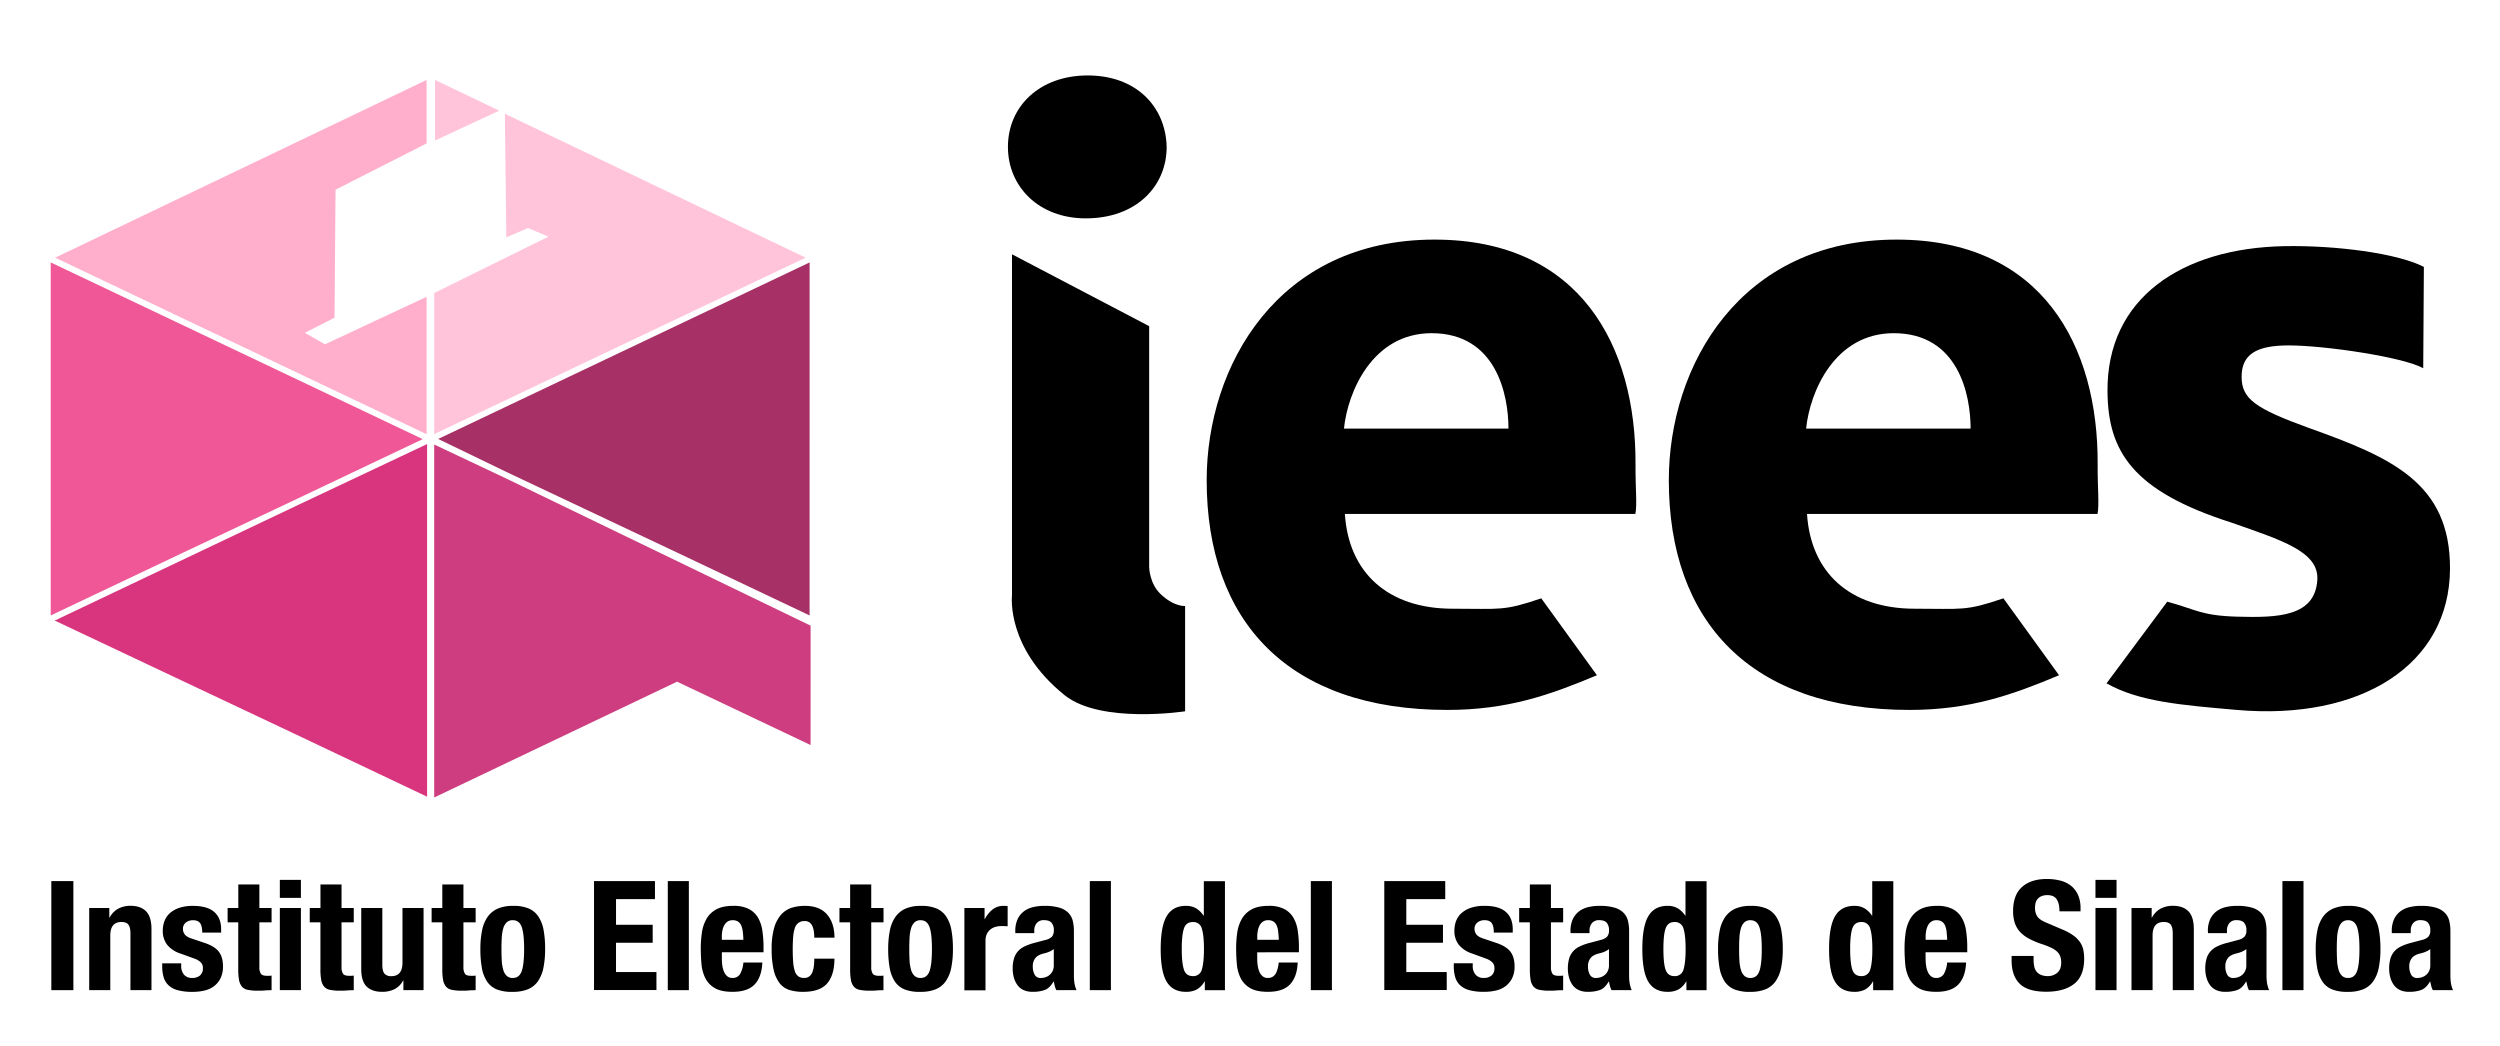 <svg id="Capa_3" data-name="Capa 3" xmlns="http://www.w3.org/2000/svg" viewBox="0 0 1669.46 698.77"><defs><style>.cls-1,.cls-2{isolation:isolate;}.cls-3{fill:#cd3d7f;}.cls-4{fill:#d9357f;}.cls-5{fill:#a73166;}.cls-6{fill:#ef5796;}.cls-7{fill:#ffc4da;}.cls-8{fill:#ffaecb;}</style></defs><g class="cls-1"><path d="M34.28,588.38H49v72.83H34.28Z"/><path d="M73,606.33v6.43h.2a14.32,14.32,0,0,1,5.81-6,17.29,17.29,0,0,1,8.16-1.88q6.74,0,10.36,3.67t3.62,11.93v40.7H87.11V623.37c0-2.86-.47-4.85-1.43-6s-2.48-1.68-4.59-1.68q-7.44,0-7.44,9.08v36.41H59.57V606.33Z"/><path d="M121,645.09a8.53,8.53,0,0,0,1.88,5.77,6.82,6.82,0,0,0,5.46,2.19,7.79,7.79,0,0,0,5.2-1.63,6.05,6.05,0,0,0,1.94-4.9,5.14,5.14,0,0,0-1.53-4,11.94,11.94,0,0,0-3.57-2.19l-9.89-3.57a18.86,18.86,0,0,1-8.78-5.76,14.87,14.87,0,0,1-3-9.54,18.11,18.11,0,0,1,1.12-6.38,13.51,13.51,0,0,1,3.57-5.25,17.9,17.9,0,0,1,6.27-3.57,28.46,28.46,0,0,1,9.23-1.32q9.58,0,14.18,4.08t4.59,11.52v2.25H135.05q0-4.29-1.37-6.28c-.92-1.32-2.54-2-4.85-2a7.61,7.61,0,0,0-4.64,1.48,5.18,5.18,0,0,0-2,4.44,5.74,5.74,0,0,0,1.28,3.67c.84,1.09,2.46,2,4.84,2.76l8.47,2.85q6.63,2.25,9.38,5.87t2.75,9.84a17.53,17.53,0,0,1-1.53,7.6,14.85,14.85,0,0,1-4.23,5.35,16.51,16.51,0,0,1-6.42,3.06,34,34,0,0,1-8.22.92,36.41,36.41,0,0,1-9.84-1.12,14.32,14.32,0,0,1-6.22-3.37,12.09,12.09,0,0,1-3.21-5.45,25.84,25.84,0,0,1-.92-7.19v-1.94H121Z"/><path d="M173.2,590.63v15.7h8.16v9.59H173.2V645.6a8.34,8.34,0,0,0,1,4.65c.64.91,2,1.37,4,1.37.54,0,1.08,0,1.63,0s1-.08,1.53-.15v9.79c-1.57,0-3.08,0-4.54.15s-3,.16-4.64.16a32.89,32.89,0,0,1-6.68-.56,6.83,6.83,0,0,1-4-2.25,9.63,9.63,0,0,1-1.89-4.44,39,39,0,0,1-.51-6.93V615.92H152v-9.59h7.14v-15.7Z"/><path d="M200.94,587.57v12H186.87v-12Zm0,18.76v54.88H186.87V606.33Z"/><path d="M228.07,590.63v15.7h8.16v9.59h-8.16V645.6a8.34,8.34,0,0,0,1,4.65c.65.91,2,1.37,4,1.37.54,0,1.09,0,1.63,0s1.06-.08,1.53-.15v9.79c-1.56,0-3.07,0-4.54.15s-3,.16-4.64.16a33,33,0,0,1-6.68-.56,6.86,6.86,0,0,1-4-2.25,9.73,9.73,0,0,1-1.88-4.44,39,39,0,0,1-.51-6.93V615.92h-7.14v-9.59H214v-15.7Z"/><path d="M269.18,654.78a13.39,13.39,0,0,1-5.82,5.82,18.53,18.53,0,0,1-8.16,1.73c-4.48,0-7.94-1.17-10.35-3.52s-3.62-6.27-3.62-11.78v-40.7h14.08v37.85q0,4.27,1.42,6a5.74,5.74,0,0,0,4.59,1.69q7.46,0,7.45-9.08V606.33h14.08v54.88H269.38v-6.43Z"/><path d="M309.47,590.63v15.7h8.16v9.59h-8.16V645.6a8.34,8.34,0,0,0,1,4.65c.64.91,2,1.37,4,1.37.54,0,1.08,0,1.63,0s1-.08,1.53-.15v9.79c-1.57,0-3.08,0-4.54.15s-3,.16-4.64.16a32.89,32.89,0,0,1-6.68-.56,6.83,6.83,0,0,1-4-2.25,9.63,9.63,0,0,1-1.89-4.44,39,39,0,0,1-.51-6.93V615.92h-7.14v-9.59h7.14v-15.7Z"/><path d="M321.91,621.33a24,24,0,0,1,3.67-9,16.36,16.36,0,0,1,6.68-5.51,24.53,24.53,0,0,1,10.15-1.88,25.78,25.78,0,0,1,10.51,1.68,14.7,14.7,0,0,1,6.63,5.46,24.31,24.31,0,0,1,3.47,9.07,69,69,0,0,1,1,12.65,61.62,61.62,0,0,1-1.13,12.45,23.81,23.81,0,0,1-3.67,9,15.16,15.16,0,0,1-6.68,5.36,26.37,26.37,0,0,1-10.15,1.73,27.1,27.1,0,0,1-10.5-1.58,14.19,14.19,0,0,1-6.63-5.3,23.8,23.8,0,0,1-3.47-9.08,69.21,69.21,0,0,1-1-12.6A61.49,61.49,0,0,1,321.91,621.33Zm13.16,20.19a26.33,26.33,0,0,0,1,6.12,8.73,8.73,0,0,0,2.29,4,5.71,5.71,0,0,0,4.08,1.43q4.29,0,5.92-4.49T350,633.77q0-10.31-1.63-14.79t-5.92-4.49a5.75,5.75,0,0,0-4.08,1.43,8.78,8.78,0,0,0-2.29,4,26.51,26.51,0,0,0-1,6.12q-.21,3.57-.21,7.75T335.07,641.52Z"/><path d="M437.37,600.42h-26v17.13h24.48v12H411.36v19.58h27v12H396.68V588.38h40.69Z"/><path d="M460,588.38v72.83H445.94V588.38Z"/><path d="M482.05,640.3a30.56,30.56,0,0,0,.35,4.74,15.38,15.38,0,0,0,1.18,4.08,7.67,7.67,0,0,0,2.14,2.86,5,5,0,0,0,3.26,1.07,5.74,5.74,0,0,0,5.21-2.55,19,19,0,0,0,2.24-7.75h12.65q-.42,9.59-5.1,14.58t-14.79,5q-7.65,0-11.94-2.55a15.84,15.84,0,0,1-6.32-6.73,26.66,26.66,0,0,1-2.5-9.38q-.46-5.2-.46-10.41a71.49,71.49,0,0,1,.77-10.61,25.52,25.52,0,0,1,3.06-9.07,16.59,16.59,0,0,1,6.58-6.33q4.28-2.34,11.42-2.34a22.31,22.31,0,0,1,10.05,2A15.28,15.28,0,0,1,506,612.5a23.72,23.72,0,0,1,3.06,8.78,74.18,74.18,0,0,1,.81,11.47v3.16H482.05ZM496,622a14.08,14.08,0,0,0-1.07-4.08,5.7,5.7,0,0,0-2.14-2.55,6.49,6.49,0,0,0-3.52-.87,6,6,0,0,0-3.52,1,7,7,0,0,0-2.19,2.55,12.58,12.58,0,0,0-1.18,3.52,21.21,21.21,0,0,0-.35,3.88v2.14h14.38C496.36,625.44,496.22,623.59,496,622Z"/><path d="M543.5,622.14a13.46,13.46,0,0,0-.92-3.52,6.25,6.25,0,0,0-1.88-2.54,5.11,5.11,0,0,0-3.27-1,6.41,6.41,0,0,0-6.63,4.64,23.74,23.74,0,0,0-1.12,5.81c-.2,2.35-.31,5.12-.31,8.31,0,3.41.11,6.31.31,8.72a24.82,24.82,0,0,0,1.12,6,6.86,6.86,0,0,0,2.3,3.42,6.37,6.37,0,0,0,3.82,1.07,5.47,5.47,0,0,0,5.2-3.06q1.64-3.06,1.64-9.79h13.46q0,10.81-4.84,16.47t-16.07,5.66a30,30,0,0,1-9.23-1.27,13.42,13.42,0,0,1-6.53-4.59,23,23,0,0,1-3.93-8.88,61,61,0,0,1-1.32-13.82,50.6,50.6,0,0,1,1.63-14,22.82,22.82,0,0,1,4.59-8.88,15.93,15.93,0,0,1,7-4.64,29,29,0,0,1,9-1.32q9.79,0,14.74,5.71t5,15.5H543.76A30.58,30.58,0,0,0,543.5,622.14Z"/><path d="M581.8,590.63v15.7H590v9.59H581.8V645.6a8.34,8.34,0,0,0,1,4.65c.65.91,2,1.37,4,1.37.54,0,1.09,0,1.63,0s1.06-.08,1.53-.15v9.79c-1.56,0-3.08,0-4.54.15s-3,.16-4.64.16a33,33,0,0,1-6.68-.56,6.86,6.86,0,0,1-4-2.25,9.73,9.73,0,0,1-1.88-4.44,39,39,0,0,1-.51-6.93V615.92h-7.14v-9.59h7.14v-15.7Z"/><path d="M594.25,621.33a23.86,23.86,0,0,1,3.67-9,16.3,16.3,0,0,1,6.68-5.51,24.46,24.46,0,0,1,10.15-1.88,25.76,25.76,0,0,1,10.5,1.68,14.7,14.7,0,0,1,6.63,5.46,24.15,24.15,0,0,1,3.47,9.07,69,69,0,0,1,1,12.65,61.66,61.66,0,0,1-1.12,12.45,24,24,0,0,1-3.67,9,15.22,15.22,0,0,1-6.68,5.36,26.4,26.4,0,0,1-10.15,1.73,27.16,27.16,0,0,1-10.51-1.58,14.19,14.19,0,0,1-6.63-5.3,24,24,0,0,1-3.47-9.08,69.21,69.21,0,0,1-1-12.6A61.44,61.44,0,0,1,594.25,621.33Zm13.15,20.19a26.87,26.87,0,0,0,1,6.12,8.74,8.74,0,0,0,2.3,4,5.71,5.71,0,0,0,4.08,1.43q4.28,0,5.91-4.49t1.64-14.79q0-10.31-1.64-14.79t-5.91-4.49a5.75,5.75,0,0,0-4.08,1.43,8.8,8.8,0,0,0-2.3,4,27.06,27.06,0,0,0-1,6.12q-.2,3.57-.2,7.75T607.4,641.52Z"/><path d="M657.48,606.33v7.35h.21a20.06,20.06,0,0,1,5.2-6.38,11.75,11.75,0,0,1,7.45-2.39c.4,0,.83,0,1.27.05a12.82,12.82,0,0,1,1.28.15v13.46l-2.2-.15c-.71,0-1.44,0-2.19,0a13.65,13.65,0,0,0-3.67.51,9.79,9.79,0,0,0-3.37,1.68,8.65,8.65,0,0,0-2.45,3.06,10.6,10.6,0,0,0-.91,4.64v33H644V606.33Z"/><path d="M678,621.84a18.58,18.58,0,0,1,1.53-8,14,14,0,0,1,4.13-5.2,16.31,16.31,0,0,1,6.12-2.86,31.59,31.59,0,0,1,7.49-.86,34.62,34.62,0,0,1,10.2,1.22,13.92,13.92,0,0,1,6,3.47,11.59,11.59,0,0,1,2.91,5.35,28.47,28.47,0,0,1,.76,6.79V650.6a38.52,38.52,0,0,0,.36,6,21.07,21.07,0,0,0,1.38,4.59H705.42a12,12,0,0,1-1.07-2.8q-.36-1.49-.66-2.91h-.2c-1.64,2.85-3.52,4.71-5.66,5.56a22.92,22.92,0,0,1-8.32,1.27,13.79,13.79,0,0,1-6.22-1.27,10.59,10.59,0,0,1-4.08-3.52,15.7,15.7,0,0,1-2.24-5,22.27,22.27,0,0,1-.72-5.56,23.87,23.87,0,0,1,.82-6.68,12.79,12.79,0,0,1,2.5-4.79,13.53,13.53,0,0,1,4.28-3.32,34.45,34.45,0,0,1,6.27-2.35l8-2.14a8.51,8.51,0,0,0,4.39-2.24,6.3,6.3,0,0,0,1.22-4.18,7.52,7.52,0,0,0-1.48-5q-1.49-1.78-5.05-1.79a6,6,0,0,0-4.89,1.94,7.81,7.81,0,0,0-1.64,5.2v1.53H678Zm22.64,13.72a20.64,20.64,0,0,1-3,1q-4.27.91-6.12,3.06a8.63,8.63,0,0,0-1.83,5.81,11.12,11.12,0,0,0,1.22,5.41,4.29,4.29,0,0,0,4.08,2.24,10.17,10.17,0,0,0,3-.46,8.13,8.13,0,0,0,2.8-1.48,7.72,7.72,0,0,0,2.09-2.65,8.51,8.51,0,0,0,.82-3.88V633.77A12.45,12.45,0,0,1,700.63,635.56Z"/><path d="M741.84,588.38v72.83H727.76V588.38Z"/><path d="M804.36,655.4a14.06,14.06,0,0,1-5.25,5.4,15.33,15.33,0,0,1-7.19,1.53q-8.67,0-12.75-6.63t-4.08-21.93q0-15.3,4.08-22.08t12.75-6.78a13.24,13.24,0,0,1,6.78,1.63,16.09,16.09,0,0,1,5,4.89h.2v-23H818v72.83H804.56V655.4Zm-13.82-8.11c.92,3,2.91,4.54,6,4.54a5.83,5.83,0,0,0,6.07-4.54q1.36-4.54,1.37-13.52t-1.37-13.51a5.82,5.82,0,0,0-6.07-4.54q-4.59,0-6,4.54t-1.38,13.51Q789.16,642.76,790.54,647.29Z"/><path d="M839.55,640.3a30.55,30.55,0,0,0,.36,4.74,15.38,15.38,0,0,0,1.17,4.08,7.77,7.77,0,0,0,2.14,2.86,5.06,5.06,0,0,0,3.27,1.07,5.72,5.72,0,0,0,5.2-2.55c1.09-1.7,1.83-4.28,2.24-7.75h12.65q-.41,9.59-5.1,14.58t-14.79,5q-7.65,0-11.93-2.55a15.81,15.81,0,0,1-6.33-6.73,26.66,26.66,0,0,1-2.5-9.38q-.45-5.2-.45-10.41a71.51,71.51,0,0,1,.76-10.61,25.52,25.52,0,0,1,3.06-9.07,16.59,16.59,0,0,1,6.58-6.33q4.27-2.34,11.42-2.34a22.31,22.31,0,0,1,10.05,2,15.22,15.22,0,0,1,6.17,5.61,23.37,23.37,0,0,1,3.06,8.78,74.11,74.11,0,0,1,.82,11.47v3.16H839.55Zm14-18.31a14.08,14.08,0,0,0-1.07-4.08,5.7,5.7,0,0,0-2.14-2.55,6.49,6.49,0,0,0-3.52-.87,6,6,0,0,0-3.52,1,7.06,7.06,0,0,0-2.19,2.55,12.57,12.57,0,0,0-1.17,3.52,21.22,21.22,0,0,0-.36,3.88v2.14h14.38C853.86,625.44,853.73,623.59,853.52,622Z"/><path d="M889.43,588.38v72.83H875.35V588.38Z"/><path d="M965.11,600.42h-26v17.13h24.48v12H939.1v19.58h27v12H924.41V588.38h40.7Z"/><path d="M983.47,645.09a8.53,8.53,0,0,0,1.89,5.77,6.78,6.78,0,0,0,5.45,2.19,7.79,7.79,0,0,0,5.2-1.63,6,6,0,0,0,1.94-4.9,5.14,5.14,0,0,0-1.53-4,11.94,11.94,0,0,0-3.57-2.19L983,636.73a18.77,18.77,0,0,1-8.77-5.76,14.81,14.81,0,0,1-3-9.54,18.11,18.11,0,0,1,1.12-6.38,13.51,13.51,0,0,1,3.57-5.25,17.9,17.9,0,0,1,6.27-3.57,28.48,28.48,0,0,1,9.24-1.32q9.59,0,14.17,4.08t4.59,11.52v2.25H997.55q0-4.29-1.38-6.28c-.92-1.32-2.54-2-4.85-2a7.61,7.61,0,0,0-4.64,1.48,5.2,5.2,0,0,0-2,4.44,5.8,5.8,0,0,0,1.28,3.67q1.28,1.63,4.84,2.76l8.47,2.85q6.63,2.25,9.38,5.87t2.76,9.84a17.53,17.53,0,0,1-1.53,7.6,14.87,14.87,0,0,1-4.24,5.35,16.51,16.51,0,0,1-6.42,3.06,33.94,33.94,0,0,1-8.21.92,36.43,36.43,0,0,1-9.85-1.12,14.32,14.32,0,0,1-6.22-3.37,12.09,12.09,0,0,1-3.21-5.45,26.22,26.22,0,0,1-.92-7.19v-1.94h12.65Z"/><path d="M1035.69,590.63v15.7h8.16v9.59h-8.16V645.6a8.34,8.34,0,0,0,1,4.65c.65.91,2,1.37,4,1.37.54,0,1.09,0,1.63,0s1.06-.08,1.53-.15v9.79c-1.56,0-3.08,0-4.54.15s-3,.16-4.64.16A32.89,32.89,0,0,1,1028,661a6.86,6.86,0,0,1-4-2.25,9.62,9.62,0,0,1-1.88-4.44,38.06,38.06,0,0,1-.51-6.93V615.92h-7.14v-9.59h7.14v-15.7Z"/><path d="M1048.75,621.84a18.58,18.58,0,0,1,1.53-8,14,14,0,0,1,4.13-5.2,16.31,16.31,0,0,1,6.12-2.86,31.59,31.59,0,0,1,7.49-.86,34.62,34.62,0,0,1,10.2,1.22,13.92,13.92,0,0,1,6,3.47,11.59,11.59,0,0,1,2.91,5.35,28.47,28.47,0,0,1,.76,6.79V650.6a38.52,38.52,0,0,0,.36,6,21.07,21.07,0,0,0,1.38,4.59h-13.47a12,12,0,0,1-1.07-2.8q-.36-1.49-.66-2.91h-.2c-1.64,2.85-3.52,4.71-5.66,5.56a22.92,22.92,0,0,1-8.32,1.27,13.79,13.79,0,0,1-6.22-1.27,10.59,10.59,0,0,1-4.08-3.52,15.7,15.7,0,0,1-2.24-5,22.27,22.27,0,0,1-.72-5.56,23.87,23.87,0,0,1,.82-6.68,12.79,12.79,0,0,1,2.5-4.79,13.53,13.53,0,0,1,4.28-3.32,34.45,34.45,0,0,1,6.27-2.35l8-2.14a8.51,8.51,0,0,0,4.39-2.24,6.3,6.3,0,0,0,1.22-4.18,7.52,7.52,0,0,0-1.48-5q-1.48-1.78-5-1.79a6,6,0,0,0-4.89,1.94,7.81,7.81,0,0,0-1.64,5.2v1.53h-12.64Zm22.64,13.72a20.64,20.64,0,0,1-3,1q-4.28.91-6.12,3.06a8.63,8.63,0,0,0-1.83,5.81,11.12,11.12,0,0,0,1.22,5.41,4.29,4.29,0,0,0,4.08,2.24,10.17,10.17,0,0,0,3-.46,8.13,8.13,0,0,0,2.8-1.48,7.72,7.72,0,0,0,2.09-2.65,8.51,8.51,0,0,0,.82-3.88V633.77A12.45,12.45,0,0,1,1071.39,635.56Z"/><path d="M1126,655.4a14.2,14.2,0,0,1-5.25,5.4,15.34,15.34,0,0,1-7.2,1.53q-8.67,0-12.75-6.63t-4.08-21.93q0-15.3,4.08-22.08t12.75-6.78a13.26,13.26,0,0,1,6.79,1.63,16.09,16.09,0,0,1,5,4.89h.2v-23h14.08v72.83h-13.47V655.4Zm-13.82-8.11c.92,3,2.9,4.54,6,4.54a5.81,5.81,0,0,0,6.07-4.54q1.38-4.54,1.38-13.52t-1.38-13.51a5.8,5.8,0,0,0-6.07-4.54c-3.06,0-5,1.51-6,4.54s-1.38,7.53-1.38,13.51S1111.22,644.26,1112.14,647.29Z"/><path d="M1148.4,621.33a24,24,0,0,1,3.67-9,16.36,16.36,0,0,1,6.68-5.51,24.53,24.53,0,0,1,10.15-1.88,25.78,25.78,0,0,1,10.51,1.68,14.75,14.75,0,0,1,6.63,5.46,24.49,24.49,0,0,1,3.47,9.07,70,70,0,0,1,1,12.65,61.66,61.66,0,0,1-1.12,12.45,24,24,0,0,1-3.67,9,15.22,15.22,0,0,1-6.68,5.36,26.37,26.37,0,0,1-10.15,1.73,27.16,27.16,0,0,1-10.51-1.58,14.29,14.29,0,0,1-6.63-5.3,24,24,0,0,1-3.46-9.08,69.21,69.21,0,0,1-1-12.6A61.49,61.49,0,0,1,1148.4,621.33Zm13.16,20.19a26.33,26.33,0,0,0,1,6.12,8.73,8.73,0,0,0,2.29,4,5.71,5.71,0,0,0,4.08,1.43q4.29,0,5.92-4.49t1.63-14.79q0-10.31-1.63-14.79t-5.92-4.49a5.75,5.75,0,0,0-4.08,1.43,8.78,8.78,0,0,0-2.29,4,26.51,26.51,0,0,0-1,6.12q-.21,3.57-.21,7.75T1161.56,641.52Z"/><path d="M1250.7,655.4a14.06,14.06,0,0,1-5.25,5.4,15.3,15.3,0,0,1-7.19,1.53q-8.67,0-12.75-6.63t-4.08-21.93q0-15.3,4.08-22.08t12.75-6.78a13.24,13.24,0,0,1,6.78,1.63,16.09,16.09,0,0,1,5,4.89h.21v-23h14.07v72.83h-13.46V655.4Zm-13.82-8.11c.92,3,2.91,4.54,6,4.54a5.82,5.82,0,0,0,6.07-4.54q1.38-4.54,1.38-13.52t-1.38-13.51a5.81,5.81,0,0,0-6.07-4.54q-4.59,0-6,4.54t-1.37,13.51Q1235.51,642.76,1236.88,647.29Z"/><path d="M1285.89,640.3a30.55,30.55,0,0,0,.36,4.74,15.76,15.76,0,0,0,1.17,4.08,7.79,7.79,0,0,0,2.15,2.86,5,5,0,0,0,3.26,1.07,5.72,5.72,0,0,0,5.2-2.55,18.78,18.78,0,0,0,2.25-7.75h12.64q-.4,9.59-5.1,14.58t-14.79,5q-7.65,0-11.93-2.55a15.72,15.72,0,0,1-6.32-6.73,26.24,26.24,0,0,1-2.5-9.38q-.46-5.2-.46-10.41a71.51,71.51,0,0,1,.76-10.61,25.52,25.52,0,0,1,3.06-9.07,16.65,16.65,0,0,1,6.58-6.33c2.86-1.56,6.66-2.34,11.43-2.34a22.29,22.29,0,0,1,10,2,15.16,15.16,0,0,1,6.17,5.61,23.37,23.37,0,0,1,3.06,8.78,72.89,72.89,0,0,1,.82,11.47v3.16h-27.85Zm14-18.31a14.41,14.41,0,0,0-1.07-4.08,5.72,5.72,0,0,0-2.15-2.55,6.47,6.47,0,0,0-3.52-.87,6,6,0,0,0-3.51,1,7.08,7.08,0,0,0-2.2,2.55,12.9,12.9,0,0,0-1.17,3.52,21.22,21.22,0,0,0-.36,3.88v2.14h14.39C1300.21,625.44,1300.07,623.59,1299.87,622Z"/><path d="M1358,640.61a24.53,24.53,0,0,0,.4,4.64,8.37,8.37,0,0,0,1.53,3.52,7.52,7.52,0,0,0,3,2.24,12.09,12.09,0,0,0,4.75.82,9.38,9.38,0,0,0,6.07-2.2q2.7-2.19,2.7-6.78a12.2,12.2,0,0,0-.66-4.23,8.55,8.55,0,0,0-2.2-3.22,15.76,15.76,0,0,0-4-2.6,56.34,56.34,0,0,0-6.17-2.39,53.3,53.3,0,0,1-8.46-3.57,23.15,23.15,0,0,1-6-4.54,16.3,16.3,0,0,1-3.52-6,25.3,25.3,0,0,1-1.12-7.91q0-10.8,6-16.11t16.52-5.31a35.71,35.71,0,0,1,9,1.08,19,19,0,0,1,7.14,3.46,16.29,16.29,0,0,1,4.69,6.12,21.63,21.63,0,0,1,1.68,8.93v2h-14.07c0-3.47-.62-6.14-1.84-8s-3.26-2.8-6.12-2.8a10.15,10.15,0,0,0-4.08.71,6.87,6.87,0,0,0-2.6,1.89,6.46,6.46,0,0,0-1.33,2.7,13.79,13.79,0,0,0-.35,3.16,10.52,10.52,0,0,0,1.42,5.66q1.44,2.29,6.12,4.24L1377.9,621a35.05,35.05,0,0,1,6.83,3.83,18.38,18.38,0,0,1,4.23,4.28,14.19,14.19,0,0,1,2.2,5,28.83,28.83,0,0,1,.61,6.12q0,11.54-6.68,16.78t-18.62,5.25q-12.43,0-17.8-5.4t-5.35-15.51v-3H1358Z"/><path d="M1413.39,587.57v12h-14.07v-12Zm0,18.76v54.88h-14.07V606.33Z"/><path d="M1436.85,606.33v6.43h.2a14.34,14.34,0,0,1,5.82-6,17.29,17.29,0,0,1,8.16-1.88q6.73,0,10.35,3.67t3.62,11.93v40.7h-14.07V623.37q0-4.29-1.43-6t-4.59-1.68q-7.46,0-7.45,9.08v36.41h-14.07V606.33Z"/><path d="M1474.39,621.84a18.58,18.58,0,0,1,1.53-8,14,14,0,0,1,4.13-5.2,16.31,16.31,0,0,1,6.12-2.86,31.61,31.61,0,0,1,7.5-.86,34.71,34.71,0,0,1,10.2,1.22,13.88,13.88,0,0,1,6,3.47,11.59,11.59,0,0,1,2.91,5.35,28.47,28.47,0,0,1,.76,6.79V650.6a38.52,38.52,0,0,0,.36,6,21.07,21.07,0,0,0,1.38,4.59h-13.46a11.6,11.6,0,0,1-1.08-2.8c-.24-1-.45-2-.66-2.91h-.2c-1.63,2.85-3.52,4.71-5.66,5.56a22.92,22.92,0,0,1-8.32,1.27,13.82,13.82,0,0,1-6.22-1.27,10.59,10.59,0,0,1-4.08-3.52,15.7,15.7,0,0,1-2.24-5,22.27,22.27,0,0,1-.72-5.56,23.87,23.87,0,0,1,.82-6.68,12.79,12.79,0,0,1,2.5-4.79,13.53,13.53,0,0,1,4.28-3.32,34.45,34.45,0,0,1,6.27-2.35l8-2.14a8.51,8.51,0,0,0,4.39-2.24,6.3,6.3,0,0,0,1.22-4.18,7.52,7.52,0,0,0-1.48-5c-1-1.19-2.67-1.79-5-1.79a6,6,0,0,0-4.89,1.94,7.8,7.8,0,0,0-1.63,5.2v1.53h-12.65ZM1497,635.56a20.64,20.64,0,0,1-3,1q-4.27.91-6.12,3.06a8.63,8.63,0,0,0-1.83,5.81,11.12,11.12,0,0,0,1.22,5.41,4.29,4.29,0,0,0,4.08,2.24,10.17,10.17,0,0,0,3-.46,8.13,8.13,0,0,0,2.8-1.48,7.72,7.72,0,0,0,2.09-2.65,8.51,8.51,0,0,0,.82-3.88V633.77A12.45,12.45,0,0,1,1497,635.56Z"/><path d="M1538.24,588.38v72.83h-14.08V588.38Z"/><path d="M1547.52,621.33a24,24,0,0,1,3.67-9,16.36,16.36,0,0,1,6.68-5.51,24.53,24.53,0,0,1,10.15-1.88,25.78,25.78,0,0,1,10.51,1.68,14.8,14.8,0,0,1,6.63,5.46,24.31,24.31,0,0,1,3.46,9.07,69,69,0,0,1,1,12.65,61.66,61.66,0,0,1-1.12,12.45,24,24,0,0,1-3.67,9,15.22,15.22,0,0,1-6.68,5.36,26.37,26.37,0,0,1-10.15,1.73,27.16,27.16,0,0,1-10.51-1.58,14.24,14.24,0,0,1-6.63-5.3,23.8,23.8,0,0,1-3.46-9.08,69.21,69.21,0,0,1-1-12.6A61.49,61.49,0,0,1,1547.52,621.33Zm13.16,20.19a25.81,25.81,0,0,0,1,6.12,8.73,8.73,0,0,0,2.29,4,5.71,5.71,0,0,0,4.08,1.43q4.29,0,5.92-4.49t1.63-14.79q0-10.31-1.63-14.79t-5.92-4.49a5.75,5.75,0,0,0-4.08,1.43,8.78,8.78,0,0,0-2.29,4,26,26,0,0,0-1,6.12q-.21,3.57-.21,7.75T1560.68,641.52Z"/><path d="M1597.19,621.84a18.58,18.58,0,0,1,1.53-8,14.06,14.06,0,0,1,4.13-5.2,16.46,16.46,0,0,1,6.12-2.86,31.73,31.73,0,0,1,7.5-.86,34.62,34.62,0,0,1,10.2,1.22,14,14,0,0,1,6,3.47,11.59,11.59,0,0,1,2.91,5.35,28.47,28.47,0,0,1,.76,6.79V650.6a38.52,38.52,0,0,0,.36,6,21,21,0,0,0,1.37,4.59h-13.46a11.57,11.57,0,0,1-1.07-2.8q-.36-1.49-.66-2.91h-.21c-1.63,2.85-3.52,4.71-5.66,5.56a22.83,22.83,0,0,1-8.31,1.27,13.79,13.79,0,0,1-6.22-1.27,10.59,10.59,0,0,1-4.08-3.52,15.94,15.94,0,0,1-2.25-5,22.73,22.73,0,0,1-.71-5.56,24.28,24.28,0,0,1,.81-6.68,12.94,12.94,0,0,1,2.5-4.79,13.58,13.58,0,0,1,4.29-3.32,33.9,33.9,0,0,1,6.27-2.35l8-2.14a8.47,8.47,0,0,0,4.38-2.24,6.24,6.24,0,0,0,1.23-4.18,7.57,7.57,0,0,0-1.48-5q-1.49-1.78-5.05-1.79a6.05,6.05,0,0,0-4.9,1.94,7.8,7.8,0,0,0-1.63,5.2v1.53h-12.65Zm22.65,13.72a21.05,21.05,0,0,1-3,1q-4.29.91-6.12,3.06a8.58,8.58,0,0,0-1.84,5.81,11.12,11.12,0,0,0,1.23,5.41,4.27,4.27,0,0,0,4.08,2.24,10.1,10.1,0,0,0,3-.46,8.17,8.17,0,0,0,2.81-1.48,7.72,7.72,0,0,0,2.09-2.65,8.64,8.64,0,0,0,.82-3.88V633.77A12.83,12.83,0,0,1,1619.84,635.56Z"/></g><g class="cls-1"><path class="cls-2" d="M779.08,98.1c0,26.37-20.41,47.72-54,47.72-31.59,0-52-21.35-52-47.72,0-27,21.06-47.72,53.31-47.72S778.42,71.1,779.08,98.1ZM710.9,464.21c-39.24-31.59-35.11-66.4-35.11-66.4v-228l91.6,48v161s.21,10.65,7.36,17.63c9.11,8.9,16.64,8.24,16.64,8.24v70.31S735.06,483.65,710.9,464.21Z"/><path class="cls-2" d="M898.1,343.21c2.46,38.8,28.26,63.28,72,63.28,32,0,33.89,1.69,59.13-6.94l37.17,51.36c-30.79,12.93-59.21,23.17-99.85,23.17C860.22,474.08,805.8,415,805.8,320.73,805.8,244.37,853.22,160,957.91,160c97.31,0,134.75,71.1,134.26,150.26-.1,16,1.15,26.18-.08,32.95Zm109.23-57c0-22.78-8.23-63.71-51.34-63.71-39.42,0-56,39.08-58.51,63.71Z"/><path class="cls-2" d="M1206.7,343.21c2.47,38.8,28.26,63.28,72,63.28,32,0,33.89,1.69,59.14-6.94L1375,450.91c-30.79,12.93-59.2,23.17-99.85,23.17-106.32,0-160.74-59.12-160.74-153.35,0-76.36,47.42-160.73,152.12-160.73,97.3,0,134.74,71.1,134.25,150.26-.1,16,1.15,26.18-.08,32.95Zm109.24-57c0-22.78-8.24-63.71-51.35-63.71-39.42,0-56,39.08-58.5,63.71Z"/><path class="cls-2" d="M1447.26,401.8c19.07,5.1,22.39,9.31,46.65,10,27.27.77,52.11,0,53.56-24.64,1.11-18.84-23.9-26.4-57.12-38.1-66.15-21.08-82.66-47.47-83-87.53-.61-62.58,49.72-95.83,118-97.15,33.8-.65,75.47,4.62,93.27,13.86l-.43,67.66c-13-7.39-65.55-15.24-89.88-15.24-22,0-31.4,6.24-31.4,21s9.27,21.17,44.86,34.1c55.17,19.71,94.49,36.65,94.3,94-.21,64.37-59.74,101.57-142.47,94.31-37.2-3.27-65-5.43-86.91-17.74Z"/></g><polygon class="cls-3" points="289.96 296.84 289.96 532.54 452.13 455.21 541.3 497.52 541.31 417.81 337.72 319.39 289.96 296.84"/><polygon class="cls-4" points="36.53 414.4 196.89 490.12 285.21 532.03 285.21 296.53 197.67 337.86 36.53 414.4"/><polygon class="cls-5" points="540.64 410.99 540.65 175.24 292.58 293.13 339.43 315.77 452.32 369.08 540.64 410.99"/><polygon class="cls-6" points="196.13 334.17 282.28 293.24 33.86 175.24 33.87 410.99 122.18 369.08 196.13 334.17"/><polygon class="cls-7" points="338.1 158.49 352.61 152.29 366.21 158.03 289.96 195.66 289.96 289.89 538 172.07 337.14 75.96 338.1 158.49"/><polygon class="cls-8" points="284.88 198.22 216.99 229.92 203.56 222.25 223.4 212.14 224.07 126.68 284.88 95.75 284.88 53.38 36.84 172.07 284.88 289.95 284.88 198.22"/><polygon class="cls-7" points="290.5 53.38 290.5 93.84 333.38 73.9 290.5 53.38"/></svg>